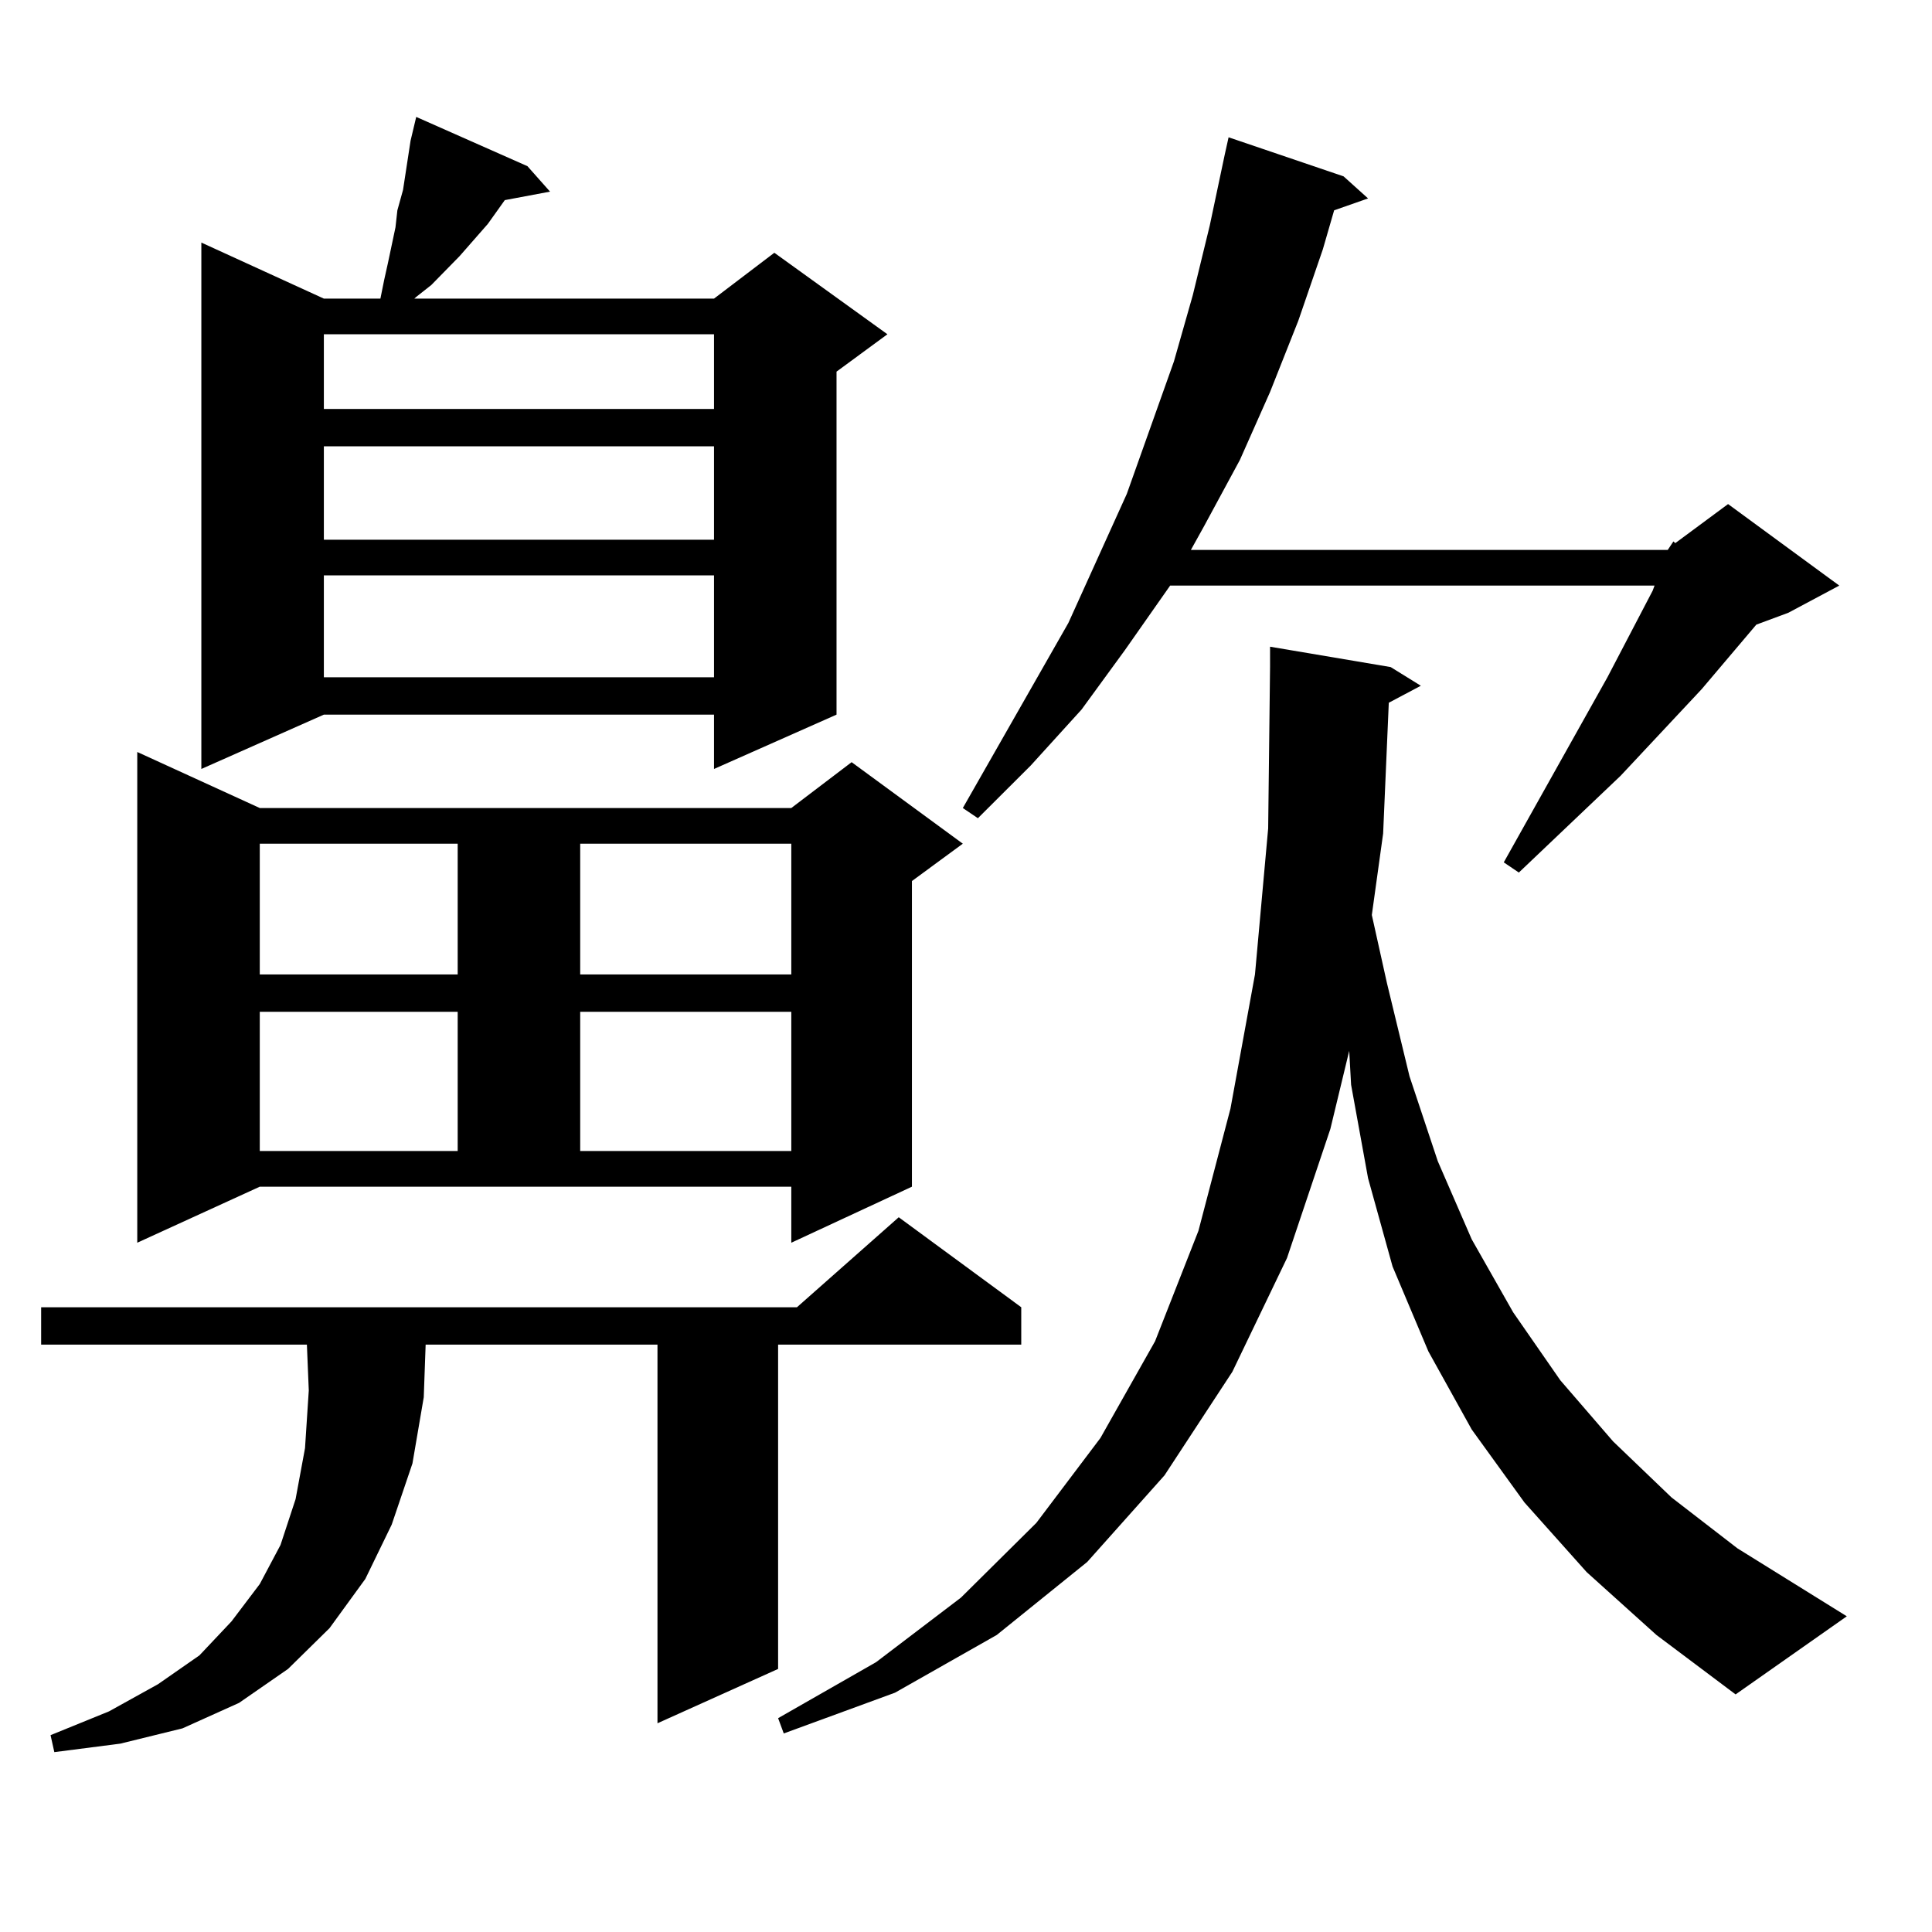 <?xml version="1.0" encoding="utf-8"?>
<!-- Generator: Adobe Illustrator 16.0.0, SVG Export Plug-In . SVG Version: 6.00 Build 0)  -->
<!DOCTYPE svg PUBLIC "-//W3C//DTD SVG 1.1//EN" "http://www.w3.org/Graphics/SVG/1.1/DTD/svg11.dtd">
<svg version="1.1" id="图层_1" xmlns="http://www.w3.org/2000/svg" xmlns:xlink="http://www.w3.org/1999/xlink" x="0px" y="0px"
	 width="1000px" height="1000px" viewBox="0 0 1000 1000" enable-background="new 0 0 1000 1000" xml:space="preserve">
<path d="M528.597,676.629v19.336H402.746v167.871l-62.438,28.125V695.965H220.312l-0.976,27.246l-5.854,34.277l-10.731,31.641
	l-13.658,28.125l-18.536,25.488l-21.463,21.094l-25.365,17.578l-29.268,13.184l-32.194,7.91l-34.146,4.395l-1.951-8.789
	l30.243-12.305l25.365-14.063l21.463-14.941l16.585-17.578l14.634-19.336l10.731-20.215l7.805-23.73l4.878-26.367l1.951-29.883
	l-0.976-23.73H21.292v-19.336h391.21l52.682-46.582L528.597,676.629z M71.047,643.23V389.227l63.413,29.004h275.115l31.219-23.73
	l57.56,42.188l-26.341,19.336v158.203l-62.438,29.004v-29.004H134.46L71.047,643.23z M272.993,86.004L284.7,99.188l-23.414,4.395
	l-8.78,12.305l-14.634,16.699l-14.634,14.941l-7.805,6.152l-0.976,0.879h155.118l31.219-23.73l58.535,42.188l-26.341,19.336v177.539
	l-63.413,28.125v-28.125H167.63l-63.413,28.125V125.555l63.413,29.004h29.268l1.951-9.668l1.951-8.789l3.902-18.457l0.976-8.789
	l2.927-10.547l3.902-25.488l2.927-12.305L272.993,86.004z M134.46,436.688v67.676h102.437v-67.676H134.46z M134.46,523.699v72.07
	h102.437v-72.07H134.46z M167.63,173.016v38.672h201.946v-38.672H167.63z M167.63,231.023v48.34h201.946v-48.34H167.63z
	 M167.63,297.82v52.734h201.946V297.82H167.63z M300.31,436.688v67.676h109.266v-67.676H300.31z M300.31,523.699v72.07h109.266
	v-72.07H300.31z M718.836,363.738l-2.927,67.676l-5.854,42.188l7.805,35.156l11.707,48.34l14.634,43.945l17.561,40.43l21.463,37.793
	l24.39,35.156l27.316,31.641l30.243,29.004l34.146,26.367l56.584,35.156l-57.56,40.43l-40.975-30.762l-36.097-32.52l-32.194-36.035
	l-27.316-37.793l-22.438-40.43l-18.536-43.945l-12.683-45.703l-8.78-48.34l-0.976-17.578l-9.756,40.43l-22.438,66.797
	l-28.292,58.887l-35.121,53.613l-39.999,44.824l-46.828,37.793l-52.682,29.883l-57.56,21.094l-2.927-7.91l50.73-29.004
	l43.901-33.398l39.023-38.672l33.17-43.945l28.292-50.098l22.438-57.129l16.585-63.281l12.683-69.434l6.829-75.586l0.976-83.496
	v-10.547l62.438,10.547l15.609,9.668L718.836,363.738z M863.223,284.637l2.927-4.395l0.976,0.879l27.316-20.215l57.56,42.188
	l-26.341,14.063l-16.585,6.152l-28.292,33.398l-41.95,44.824l-52.682,50.098l-7.805-5.273l53.657-95.801l23.414-44.824l0.976-2.637
	H605.668l-23.414,33.398l-22.438,30.762l-26.341,29.004l-27.316,27.246l-7.805-5.273l54.633-95.801l30.243-66.797l24.39-68.555
	l9.756-34.277l8.78-36.035l7.805-36.914l1.951-8.789l59.511,20.215l12.683,11.426l-17.561,6.152l-5.854,20.215l-12.683,36.914
	l-14.634,36.914l-15.609,35.156l-18.536,34.277l-6.829,12.305H863.223z"/>
</svg>
